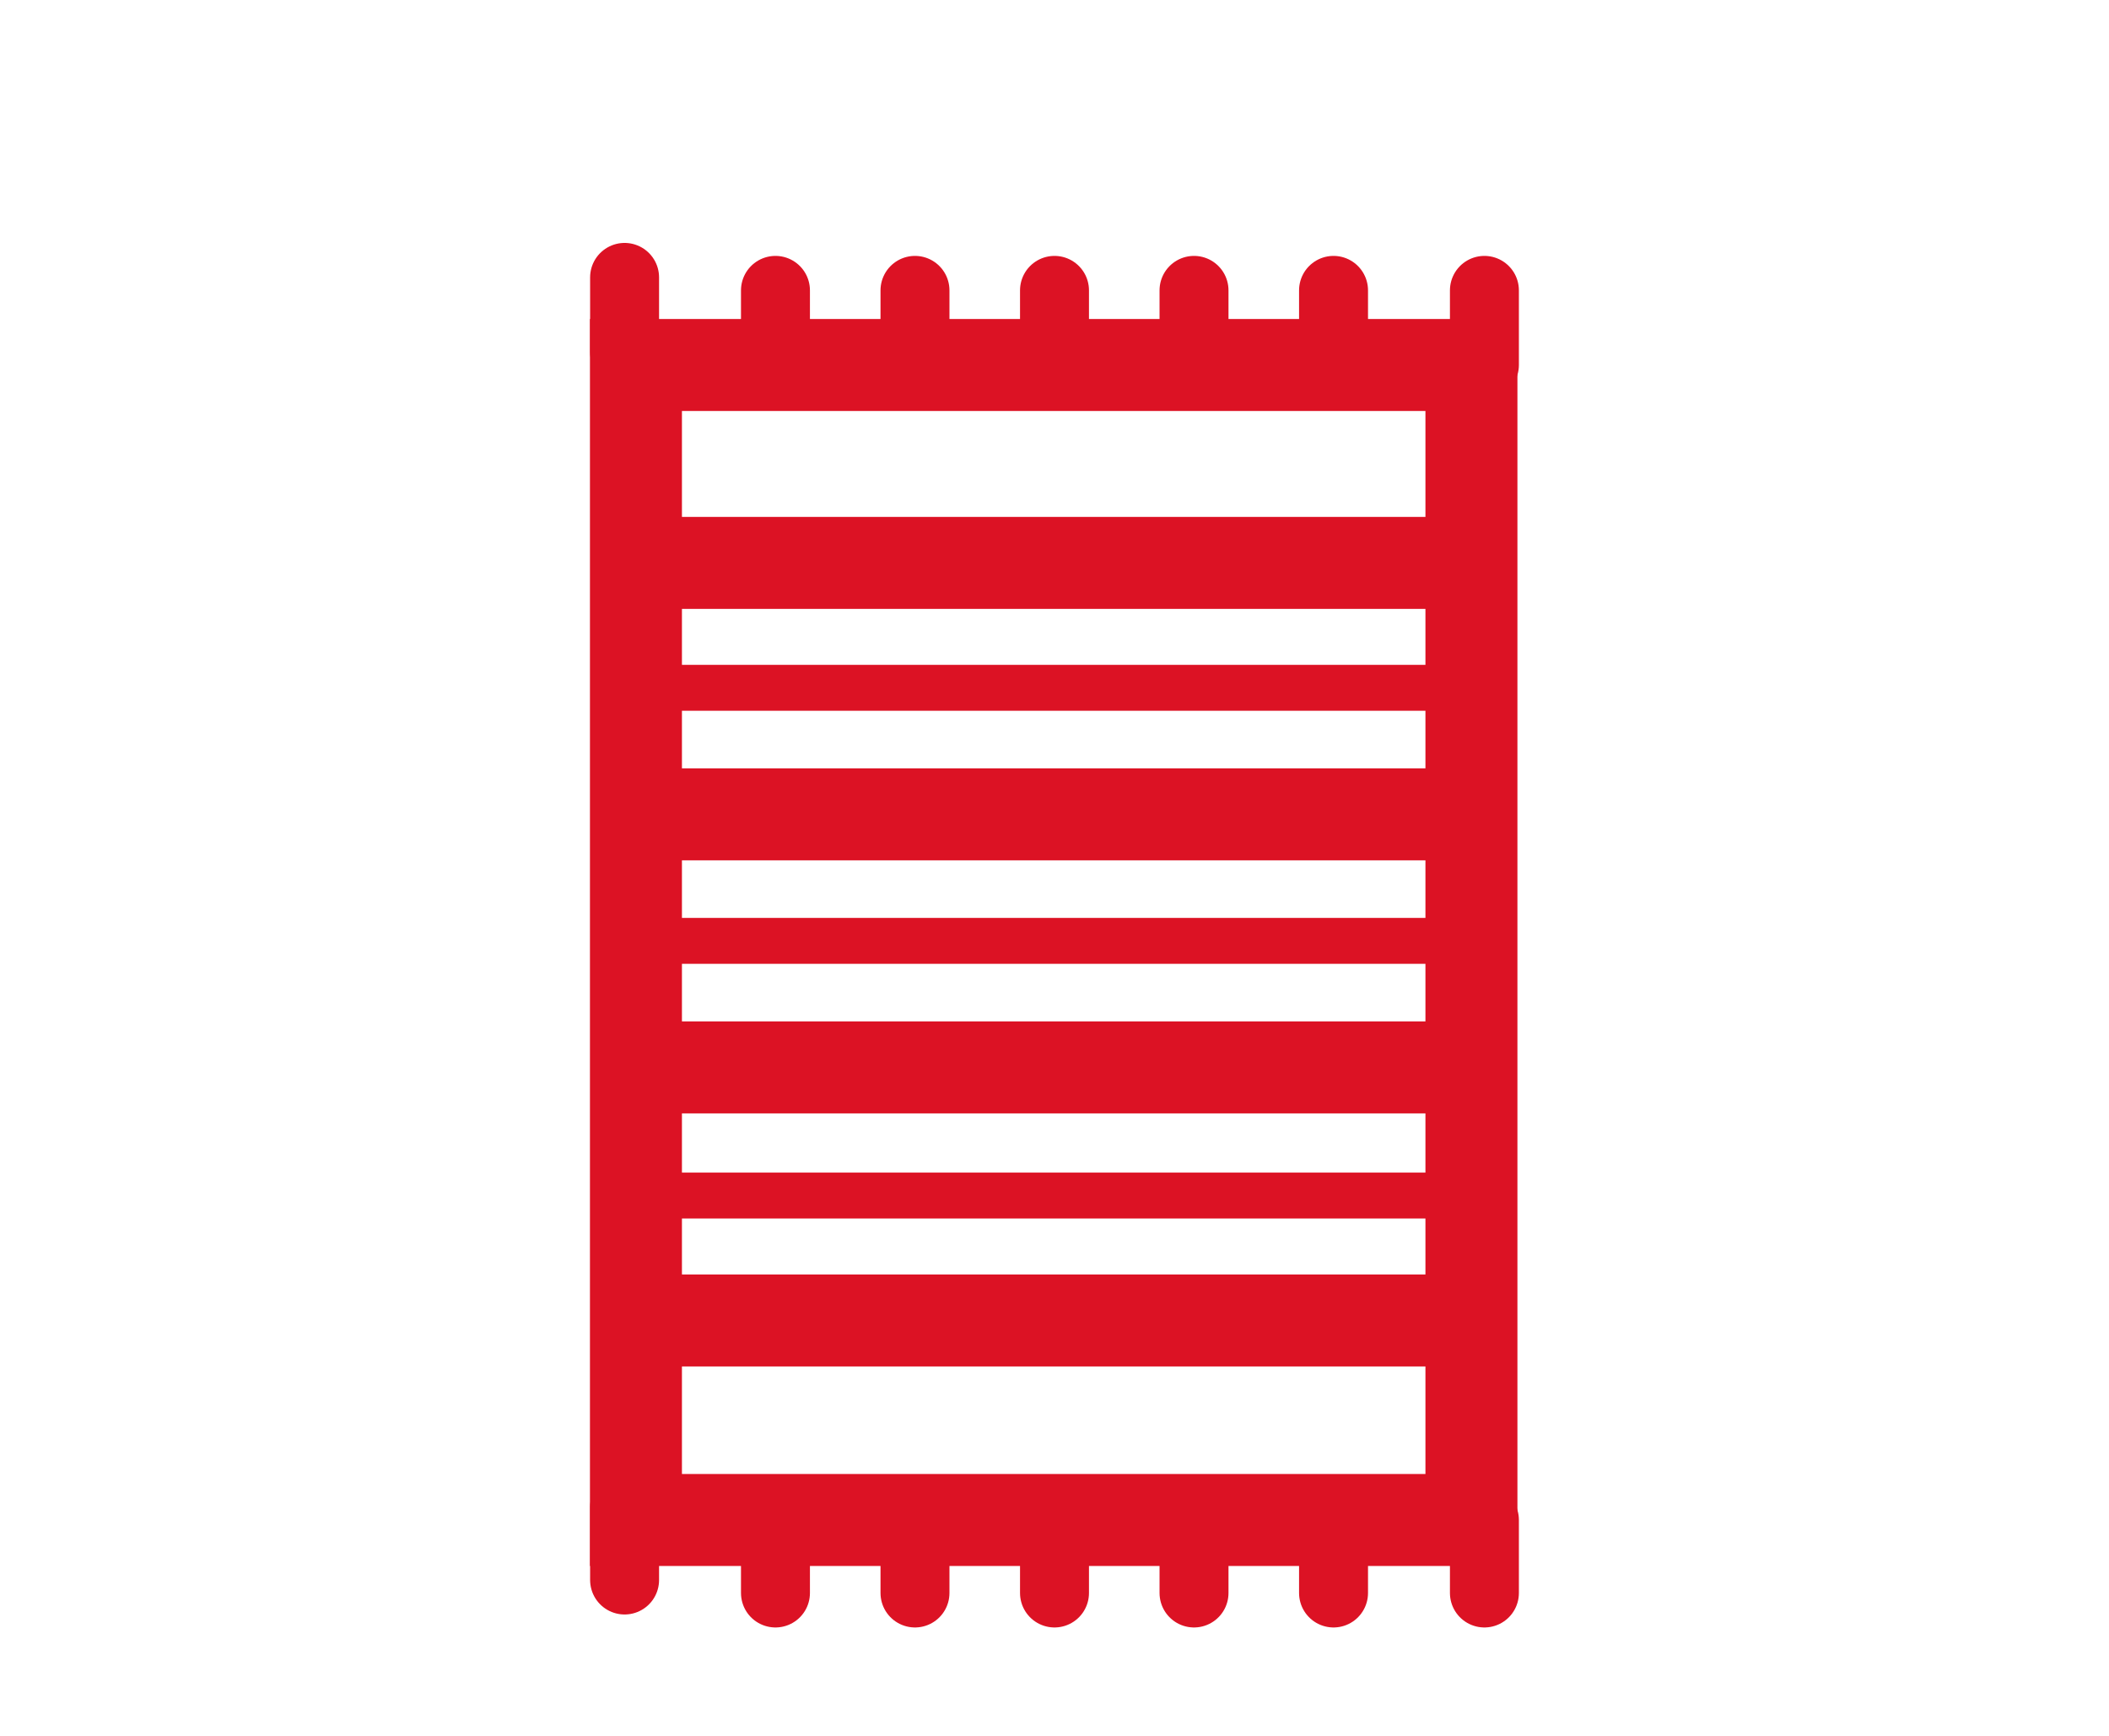<?xml version="1.0" encoding="utf-8"?>
<!-- Generator: Adobe Illustrator 25.2.3, SVG Export Plug-In . SVG Version: 6.00 Build 0)  -->
<svg version="1.1" id="Layer_1" xmlns="http://www.w3.org/2000/svg" xmlns:xlink="http://www.w3.org/1999/xlink" x="0px" y="0px"
	 viewBox="0 0 130 107" style="enable-background:new 0 0 130 107;" xml:space="preserve">
<style type="text/css">
	.st0{fill:none;stroke:#DC1224;stroke-width:5.67;stroke-miterlimit:10;}
	.st1{fill:none;stroke:#DC1224;stroke-width:4.25;stroke-linecap:round;stroke-miterlimit:10;}
	.st2{fill:none;stroke:#DC1224;stroke-width:2.83;stroke-miterlimit:10;}
</style>
<rect x="39.2" y="22.5" class="st0" width="51.5" height="71.2"/>
<line class="st1" x1="38.5" y1="17.1" x2="38.5" y2="21.7"/>
<line class="st1" x1="47.8" y1="17.9" x2="47.8" y2="22.5"/>
<line class="st1" x1="56.4" y1="17.9" x2="56.4" y2="22.5"/>
<line class="st1" x1="65" y1="17.9" x2="65" y2="22.5"/>
<line class="st1" x1="73.6" y1="17.9" x2="73.6" y2="22.5"/>
<line class="st1" x1="82.2" y1="17.9" x2="82.2" y2="22.5"/>
<line class="st1" x1="91.5" y1="17.9" x2="91.5" y2="22.5"/>
<line class="st1" x1="38.5" y1="92.9" x2="38.5" y2="97.4"/>
<line class="st1" x1="47.8" y1="93.7" x2="47.8" y2="98.2"/>
<line class="st1" x1="56.4" y1="93.7" x2="56.4" y2="98.2"/>
<line class="st1" x1="65" y1="93.7" x2="65" y2="98.2"/>
<line class="st1" x1="73.6" y1="93.7" x2="73.6" y2="98.2"/>
<line class="st1" x1="82.2" y1="93.7" x2="82.2" y2="98.2"/>
<line class="st1" x1="91.5" y1="93.7" x2="91.5" y2="98.2"/>
<line class="st0" x1="39.2" y1="34.7" x2="90.8" y2="34.7"/>
<line class="st0" x1="39.2" y1="50.2" x2="90.8" y2="50.2"/>
<line class="st0" x1="39.2" y1="65.8" x2="90.8" y2="65.8"/>
<line class="st0" x1="39.2" y1="81.4" x2="90.8" y2="81.4"/>
<line class="st2" x1="40.5" y1="42.4" x2="90.8" y2="42.4"/>
<line class="st2" x1="40.5" y1="58" x2="90.8" y2="58"/>
<line class="st2" x1="40.5" y1="73.7" x2="90.8" y2="73.7"/>
</svg>
